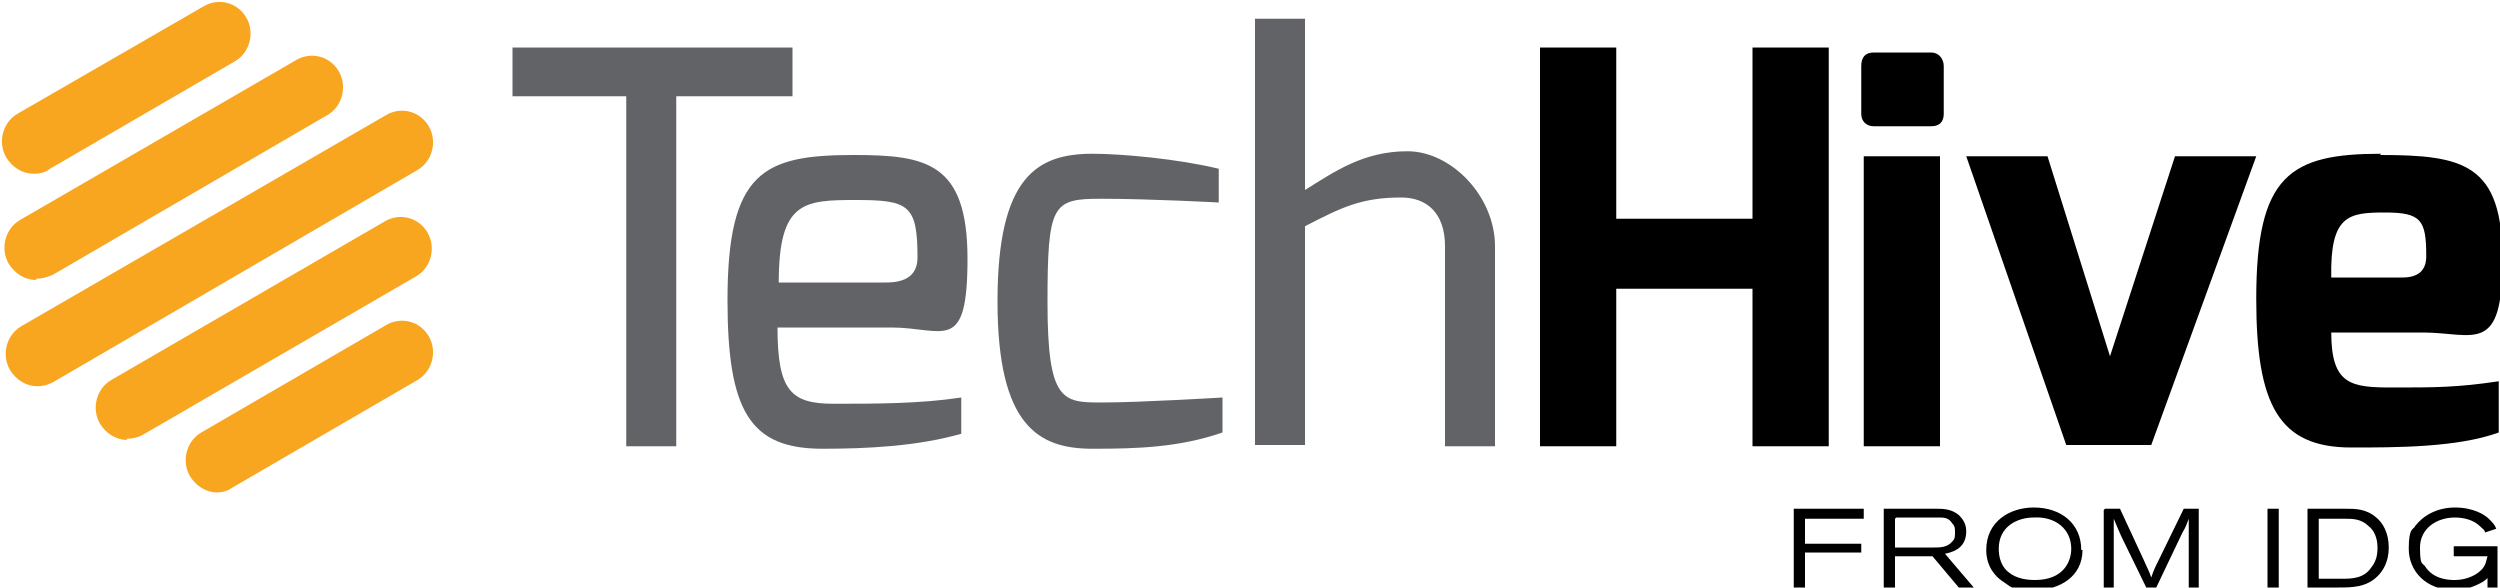 <svg viewBox="0 0 200 47" version="1.1" xmlns="http://www.w3.org/2000/svg" id="Layer_1">
  
  <defs>
    <style>
      .st0 {
        fill: #626366;
      }

      .st1 {
        fill: #f8a520;
      }
    </style>
  </defs>
  <path d="M41,3.8h22.4v3.9h-9.3v28h-4V7.7h-9.1v-3.9ZM70.9,22.6c1.7,0,2.5-.7,2.5-2,0-4.2-.7-4.6-4.9-4.6s-6.2.1-6.2,6.6h8.6ZM68.3,12.4c5.8,0,9.1.6,9.1,8.3s-1.9,5.5-6.1,5.5h-9.1c0,5.1,1.1,6.1,4.5,6.1s6.9,0,10.2-.5v2.9c-3.5,1-7.5,1.2-11.1,1.2-5.8,0-7.6-3-7.6-11.9,0-10.3,2.9-11.6,10.1-11.6h0ZM87.4,12.3c2.3,0,6.8.4,10.1,1.2v2.7s-5.5-.3-9.4-.3-4.3.4-4.3,8.3,1.2,8,4.3,8,9.7-.4,9.7-.4v2.8c-3.5,1.2-6.8,1.3-10.4,1.3-4.3,0-7.6-1.8-7.6-11.8,0-10,3.2-11.8,7.6-11.8M100.4,1.5h4v13.7c2.4-1.5,4.7-3.1,8.2-3.1s7,3.6,7,7.6v16h-4v-16c0-2.7-1.5-3.9-3.5-3.9-3.2,0-4.8.8-7.7,2.3v17.5h-4V1.5h0Z" class="st0"></path>
  <path d="M143.5,40.7v6.3h.9v-2.8h4.5v-.7h-4.5v-2h4.7v-.8h-5.5ZM151.6,41.5v2.3h3.1c.5,0,1.1,0,1.5-.5.2-.2.2-.4.2-.7s0-.5-.2-.7c-.3-.5-.7-.5-1.1-.5h-3.4ZM150.7,40.7h4.2c.5,0,1.2,0,1.8.5.2.2.6.6.6,1.3,0,1.5-1.3,1.7-1.7,1.8l2.3,2.7h-1.2l-2.1-2.5h-3v2.5h-.9v-6.3h0ZM159.9,43.9c0,.5.1,1.1.5,1.6.6.7,1.5.9,2.4.9,2.3,0,2.9-1.5,2.9-2.5,0-1.6-1.3-2.6-3-2.5-1.3,0-2.8.7-2.8,2.5M166.6,44c0,2.1-1.8,3.2-3.8,3.2s-1.8-.2-2.6-.7c-.6-.4-1.3-1.2-1.3-2.5,0-2.3,1.9-3.4,3.8-3.4,2.2,0,3.8,1.3,3.8,3.4M168.4,40.7h1.2l1.9,4.1c.3.7.4.8.6,1.4.2-.6.3-.8.6-1.4l2-4.1h1.2v6.3h-.8v-3.6c0-1.2,0-1.4,0-1.9-.2.5-.2.6-.5,1.1l-2.1,4.4h-.8l-2-4.1c-.3-.7-.4-.9-.6-1.4,0,.5,0,.6,0,1.6v3.9h-.8v-6.2h0ZM181.4,47h.9v-6.3h-.9v6.3ZM185.5,41.5v4.8h1.8c.8,0,1.8,0,2.4-.9.4-.5.5-1,.5-1.6,0-.8-.3-1.4-.7-1.7-.6-.6-1.3-.6-1.9-.6h-2.2ZM184.6,40.7h3.1c.7,0,1.6,0,2.4.7.5.4,1,1.2,1,2.4s-.5,1.9-.9,2.3c-.9.9-2.1.9-3.1.9h-2.5v-6.3h0ZM199,46.2c0,.1-.2.2-.3.3-.5.3-1.3.7-2.4.7-2.2,0-3.6-1.5-3.6-3.3s.4-1.5.5-1.8c.6-.8,1.7-1.5,3.2-1.5s2.4.6,2.7.9c.3.3.5.5.6.8l-.9.3c0-.2-.2-.3-.4-.5-.5-.5-1.3-.7-2-.7-1.5,0-2.8.9-2.8,2.4s.2,1.2.4,1.5c.7,1.1,2,1.1,2.4,1.1.6,0,1.5-.2,2.1-.8.4-.4.4-.8.5-1.1h-2.7v-.8h3.5v3.3h-.8v-.8h0ZM123.2,3.8h6.1v13.7h10.9V3.8h6.1v31.9h-6.1v-12.6h-10.9v12.6h-6.1V3.8ZM149.1,35.7h6.1V12.5h-6.1v23.1ZM148.9,5.3c0-.7.3-1.1,1-1.1h4.6c.6,0,1,.5,1,1.1v3.8c0,.6-.3,1-1,1h-4.6c-.6,0-1-.4-1-1v-3.8ZM163.8,12.5l5,16,5.2-16h6.5l-8.4,23.1h-6.8l-8-23.1h6.5ZM192.2,22.2c1.3,0,1.9-.6,1.9-1.7,0-2.9-.4-3.5-3.3-3.5s-4.4.2-4.3,5.2h5.8ZM190.4,12.4c6.7,0,9.8.7,9.8,8.4s-2.3,5.8-6.4,5.8h-7.3c0,4.2,1.6,4.4,4.9,4.4s5.2,0,8.5-.5v4.1c-3.3,1.2-8.2,1.2-11.8,1.2-5.8,0-7.6-3.4-7.6-11.9,0-9.9,2.7-11.6,10-11.6h0Z"></path>
  <path d="M2.7,13.9c-.9,0-1.7-.5-2.2-1.3-.7-1.2-.3-2.8.9-3.5L16.3.5c1.2-.7,2.7-.3,3.4.9.7,1.2.3,2.8-.9,3.5L4,13.5c-.4.3-.8.4-1.3.4M17.4,39.4c-.9,0-1.7-.5-2.2-1.3-.7-1.2-.3-2.8.9-3.5l14.8-8.6c1.2-.7,2.7-.3,3.4.9.7,1.2.3,2.8-.9,3.5l-14.8,8.6c-.4.3-.9.4-1.3.4M2.9,22.4c-.9,0-1.7-.5-2.2-1.3-.7-1.2-.3-2.8.9-3.5L23.7,4.8c1.2-.7,2.7-.3,3.4.9.7,1.2.3,2.8-.9,3.5L4.2,22c-.5.2-.9.3-1.3.3M10.2,35.2c-.9,0-1.7-.5-2.2-1.3-.7-1.2-.3-2.8.9-3.5l21.9-12.7c1.2-.7,2.7-.3,3.4.9.7,1.2.3,2.8-.9,3.5l-21.9,12.7c-.4.2-.8.3-1.3.3M3,30.9c-.9,0-1.7-.5-2.2-1.3-.7-1.2-.3-2.8.9-3.5L30.9,9.2c1.2-.7,2.7-.3,3.4.9.7,1.2.3,2.8-.9,3.5L4.2,30.6c-.4.2-.8.3-1.2.3" class="st1"></path>
</svg>